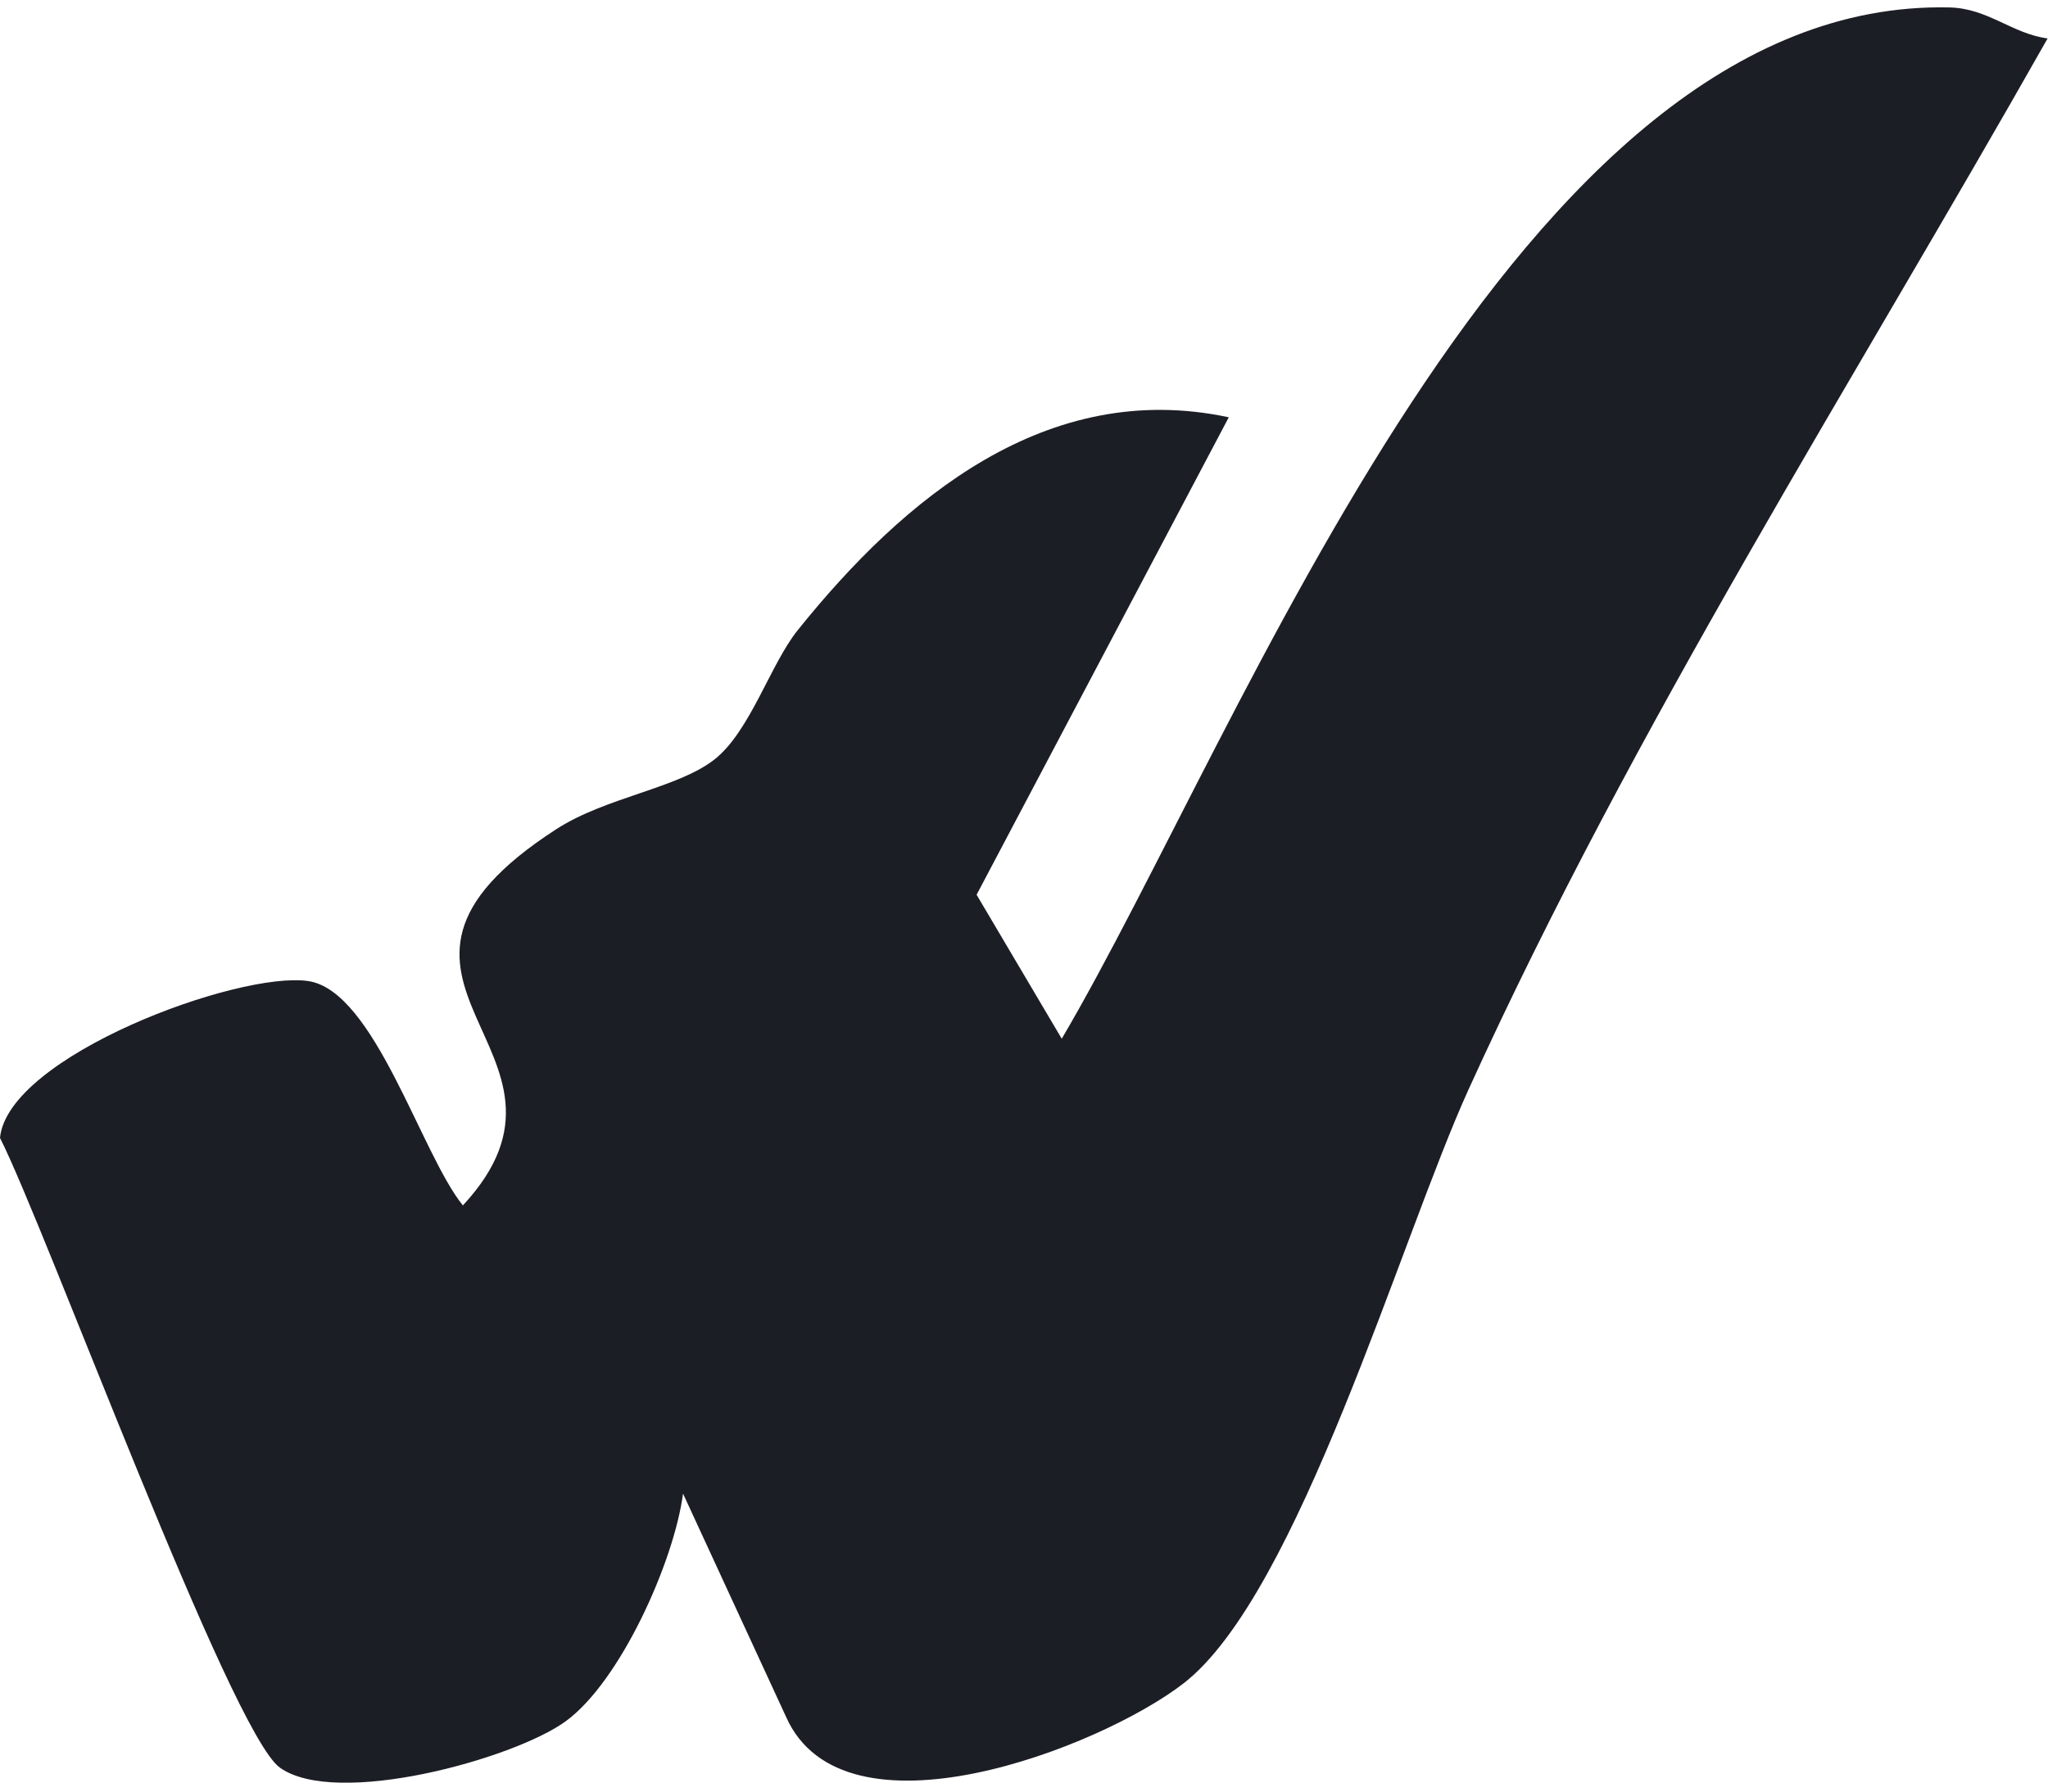 <svg xmlns="http://www.w3.org/2000/svg" data-name="Layer 2" id="Layer_2" viewBox="0.0 0.0 1082.0 939.0" width="48" height="42">
  <g data-name="Layer 1" id="Layer_1-2" fill="#1C1E25">
    <g id="KRyKq2">
      <path d="M1081.79,16.44c-103.97,183.75-218.17,362.57-305.85,555.23-36.18,79.51-89.95,267-150.64,314.01-44.1,34.16-179.68,86.61-210.1,17.5l-54.34-117.76c-4.76,36.01-33.19,99.43-62.09,120.37-27.5,19.93-121.22,45.71-150.93,24.41C121.83,911.57,23.94,644.56,0,597.45c4.12-43.17,125.92-88.34,162.84-82.89,35.12,5.18,59.6,91.32,81.71,118.56,76.44-82.38-75.02-118.54,49.46-198.89,26.12-16.86,63.92-21.49,83.42-36.75,18.8-14.71,29.54-50.27,43.93-68.22,56.07-69.94,131.89-133.1,227.83-112.62l-133.23,252.3,44.98,76.09C657.63,380.91,800.41-5.31,1030,.06c20.33.47,32.9,13.84,51.78,16.38Z" />
    </g>
  </g>
</svg>